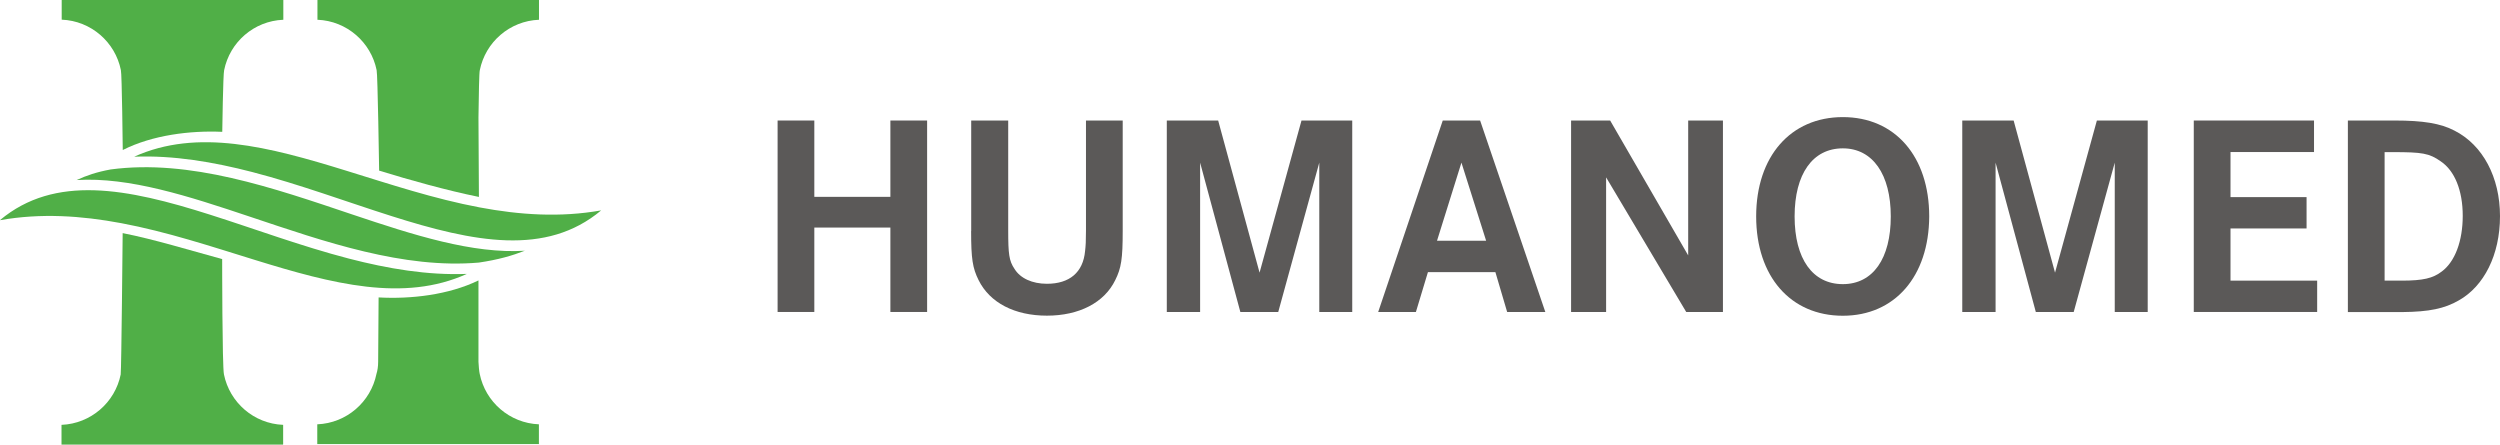 <?xml version="1.0" encoding="UTF-8"?><svg id="Ebene_1" xmlns="http://www.w3.org/2000/svg" viewBox="0 0 278.39 49.51"><defs><style>.cls-1,.cls-2{fill:#5b5958;}.cls-1,.cls-3{fill-rule:evenodd;}.cls-4,.cls-3{fill:#50af47;}</style></defs><path class="cls-4" d="M13.67,16.7s-.09-8.52-.21-8.9c-.63-3.11-3.32-5.48-6.59-5.61V0s13.1,0,13.1,0h11.58s0,2.2,0,2.2c-3.27,.13-5.96,2.49-6.59,5.61-.12,.38-.21,6.87-.21,6.87-3.58-.16-7.78,.36-11.07,2.02h0Z"/><path class="cls-4" d="M42.22,19s-.16-10.81-.28-11.19c-.63-3.11-3.32-5.48-6.59-5.61V0h24.67s0,.03,0,.03V2.2c-3.27,.13-5.96,2.49-6.59,5.61-.07,.22-.12,2.7-.15,5.28l.05,8.84c-3.51-.71-7.71-1.88-11.11-2.93h0Z"/><path class="cls-4" d="M13.67,25.96c3.49,.69,7.44,1.9,11.07,2.89,0,0,0,11.98,.2,12.85,.63,3.11,3.32,5.48,6.59,5.61v2.13s.02,.02,.02,.02h-.03v.05s-24.67,0-24.67,0v-2.2c3.26-.13,5.96-2.49,6.59-5.61,.08-.45,.22-15.74,.22-15.74h0Z"/><path class="cls-4" d="M53.28,31.23v9.06c0,.27,.09,1.18,.14,1.35,.63,3.11,3.32,5.48,6.59,5.61v2.17s.04,.03,.04,.03h-24.67s-.05,0-.05,0v-2.2c3.26-.13,5.96-2.49,6.59-5.61,.12-.38,.19-.83,.19-1.36l.05-7.16c3.59,.2,7.8-.28,11.11-1.89h0Z"/><path class="cls-3" d="M58.47,27.91c-1.43,.56-2.98,1.01-5.15,1.33-4.18,.36-8.45-.21-12.74-1.23-4.31-1.02-8.59-2.49-12.75-3.88-6.81-2.28-13.43-4.44-19.3-4.08l.05-.02c1.04-.48,2.16-.87,3.74-1.16,4.4-.59,8.92-.08,13.45,.95,4.56,1.04,9.11,2.6,13.51,4.08,6.77,2.27,13.35,4.39,19.19,4.02h0Zm8.46-4.47c-6.11,5.11-14.16,3.54-23.37,.61-4.98-1.58-10.19-3.52-15.46-4.89-4.36-1.13-8.78-1.88-13.16-1.71,7.04-3.18,14.96-1.12,23.62,1.56,4.83,1.49,9.8,3.14,14.87,4.09,4.43,.83,8.95,1.14,13.5,.33h0ZM0,24.51c6.11-5.11,14.16-3.54,23.37-.61,4.98,1.58,10.19,3.52,15.46,4.89,4.36,1.13,8.78,1.88,13.16,1.71-7.04,3.18-14.96,1.12-23.62-1.56-4.83-1.49-9.8-3.14-14.87-4.09-4.43-.83-8.95-1.14-13.5-.33H0Z"/><polygon class="cls-2" points="90.68 13.42 86.59 13.42 86.59 34.74 90.68 34.74 90.68 25.34 99.15 25.34 99.15 34.74 103.24 34.74 103.24 13.42 99.15 13.42 99.15 21.92 90.68 21.92 90.68 13.42 90.68 13.42"/><polygon class="cls-2" points="248.38 16.93 257.68 16.93 257.68 13.42 244.29 13.42 244.29 34.74 258.03 34.74 258.03 31.25 248.38 31.25 248.38 25.44 256.85 25.44 256.85 21.95 248.38 21.95 248.38 16.93 248.38 16.93"/><polygon class="cls-2" points="218.51 34.74 222.22 34.74 222.22 18.11 226.7 34.74 230.92 34.74 235.49 18.11 235.49 34.74 239.16 34.74 239.16 13.42 233.5 13.42 228.84 30.36 224.23 13.42 218.51 13.42 218.51 34.74 218.51 34.74"/><polygon class="cls-2" points="174.95 34.74 178.85 34.74 178.85 19.75 187.77 34.74 191.86 34.74 191.86 13.42 187.99 13.42 187.99 28.44 179.3 13.42 174.95 13.42 174.95 34.74 174.95 34.74"/><path class="cls-1" d="M160.02,26.81h5.47l-2.75-8.7-2.72,8.7h0Zm-6.55,7.93l7.19-21.32h4.16l7.26,21.32h-4.25l-1.31-4.44h-7.51l-1.34,4.44h-4.19Z"/><polygon class="cls-2" points="129.93 34.74 133.64 34.74 133.64 18.11 138.12 34.74 142.34 34.74 146.91 18.11 146.91 34.74 150.58 34.74 150.58 13.42 144.93 13.42 140.26 30.36 135.65 13.42 129.93 13.42 129.93 34.74 129.93 34.74"/><path class="cls-2" d="M108.14,25.72c0,3.1,.16,4.12,.83,5.47,1.25,2.53,4.03,3.96,7.61,3.96s6.39-1.44,7.61-3.96c.67-1.34,.83-2.37,.83-5.47V13.42h-4.09v12.24c0,1.25-.03,1.69-.1,2.3-.22,2.37-1.73,3.64-4.25,3.64-1.63,0-2.97-.61-3.61-1.66-.61-.9-.7-1.66-.7-4.28V13.42h-4.12v12.31h0Z"/><path class="cls-2" d="M205.21,16.52c-3.36,0-5.37,2.85-5.37,7.58s2.01,7.54,5.37,7.54,5.34-2.85,5.34-7.54-2.02-7.58-5.34-7.58h0Zm0,18.64c-5.82,0-9.65-4.38-9.65-11.06s3.84-11.06,9.65-11.06,9.62,4.38,9.62,11.06c-.03,6.68-3.84,11.06-9.62,11.06h0Z"/><path class="cls-2" d="M265.54,16.93v14.32h1.89c2.4,0,3.49-.26,4.48-1.02,1.47-1.09,2.33-3.39,2.33-6.2s-.89-5.02-2.46-6.07c-1.28-.9-2.05-1.02-5.34-1.02h-.9Zm-4.09,17.81V13.42h5.21c3.17,0,5.12,.32,6.65,1.12,3.17,1.6,5.08,5.21,5.08,9.53s-1.79,7.8-4.57,9.37c-1.6,.93-3.33,1.28-6.27,1.31h-6.11Z"/></svg>